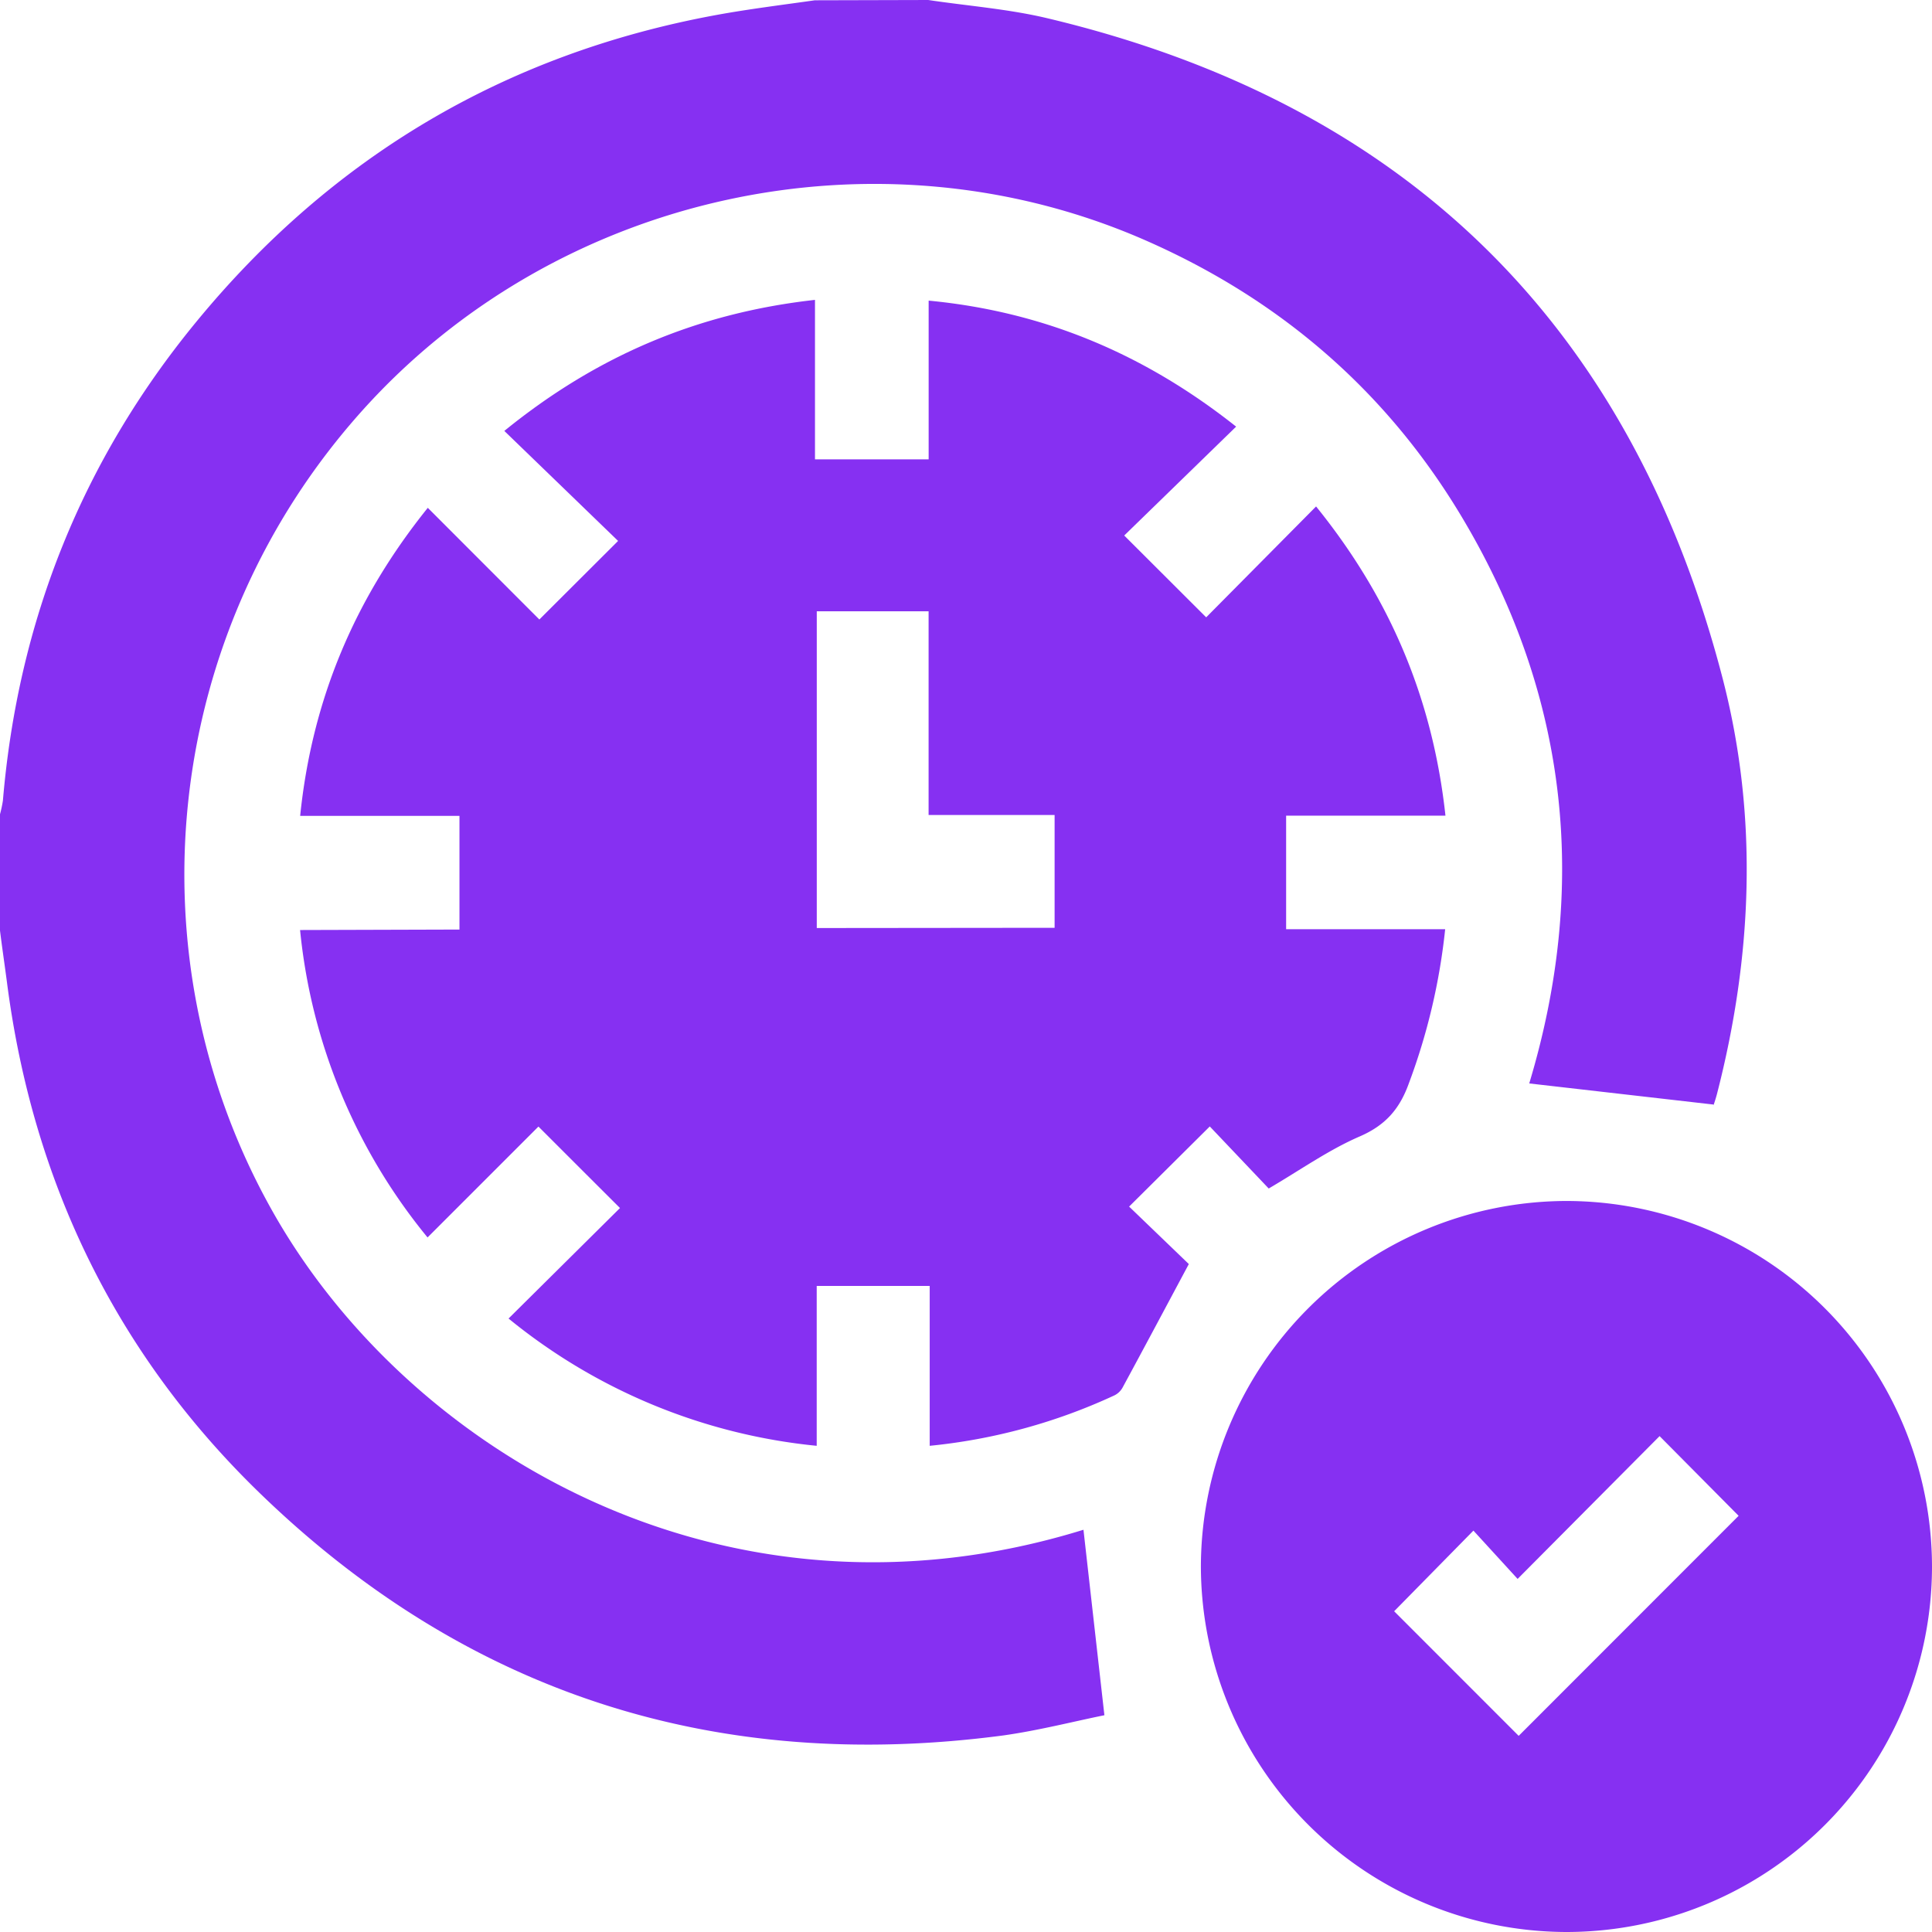 <svg xmlns="http://www.w3.org/2000/svg" width="66" height="66" fill="none" viewBox="0 0 66 66">
  <g clip-path="url(#a)">
    <path fill="#8630F2" d="M31.711 0c1.355.203 2.735.306 4.064.622C48.001 3.529 55.73 11.088 58.863 23.235c1.206 4.696 1 9.452-.213 14.154a5.686 5.686 0 0 1-.114.368c-.014.038-.044.07.016-.022l-6.311-.723c2-6.641 1.377-13.144-2.25-19.261-2.582-4.363-6.26-7.534-10.911-9.563-9.127-3.975-20.032-1.587-26.701 5.835-6.806 7.576-7.99 18.595-3.09 27.32 4.591 8.185 15.43 14.718 27.724 10.916l.715 6.336c-1.033.208-2.225.516-3.444.689-9.769 1.294-18.29-1.392-25.382-8.25-4.935-4.772-7.785-10.66-8.665-17.483-.08-.611-.172-1.224-.246-1.835v-3.867c.046-.164.082-.33.108-.498.517-6.119 2.695-11.59 6.588-16.335C11.327 5.36 17.262 1.835 24.472.512 25.586.308 26.711.17 27.835.01L31.711 0Z"/>
    <path fill="#8630F2" d="M15.696 31.755v-3.884h-5.442c.407-3.98 1.867-7.424 4.36-10.523l3.811 3.815 2.69-2.684-3.887-3.758c3.196-2.597 6.649-4.034 10.613-4.477v5.448h3.883V10.27c3.992.38 7.425 1.863 10.504 4.304l-3.823 3.72 2.8 2.795 3.754-3.788c2.552 3.156 3.99 6.61 4.42 10.563h-5.443v3.88h5.433a21.279 21.279 0 0 1-1.234 5.247c-.316.887-.796 1.446-1.686 1.832-1.073.465-2.044 1.157-3.108 1.778l-2.013-2.12-2.756 2.738 2.04 1.963c-.817 1.527-1.538 2.882-2.27 4.232a.642.642 0 0 1-.274.255 19.53 19.53 0 0 1-6.308 1.722v-5.462H27.9v5.462a19.683 19.683 0 0 1-10.527-4.348l3.807-3.775c-.966-.963-1.856-1.853-2.786-2.783l-3.788 3.788a19.575 19.575 0 0 1-4.355-10.502l5.445-.016Zm20.331-.06v-3.853h-4.305v-6.96h-3.82v10.821l8.125-.008ZM66 53.52A12.489 12.489 0 0 1 53.498 66a12.516 12.516 0 0 1-12.474-12.519 12.52 12.52 0 0 1 12.48-12.454A12.506 12.506 0 0 1 66 53.519ZM51.88 59.3l7.514-7.518-2.7-2.722-4.85 4.878-1.51-1.65-2.708 2.755 4.254 4.256Z"/>
  </g>
  <defs>
    <clipPath id="a">
      <path fill="#fff" d="M0 0h66v66H0z"/>
    </clipPath>
  </defs>
</svg>
